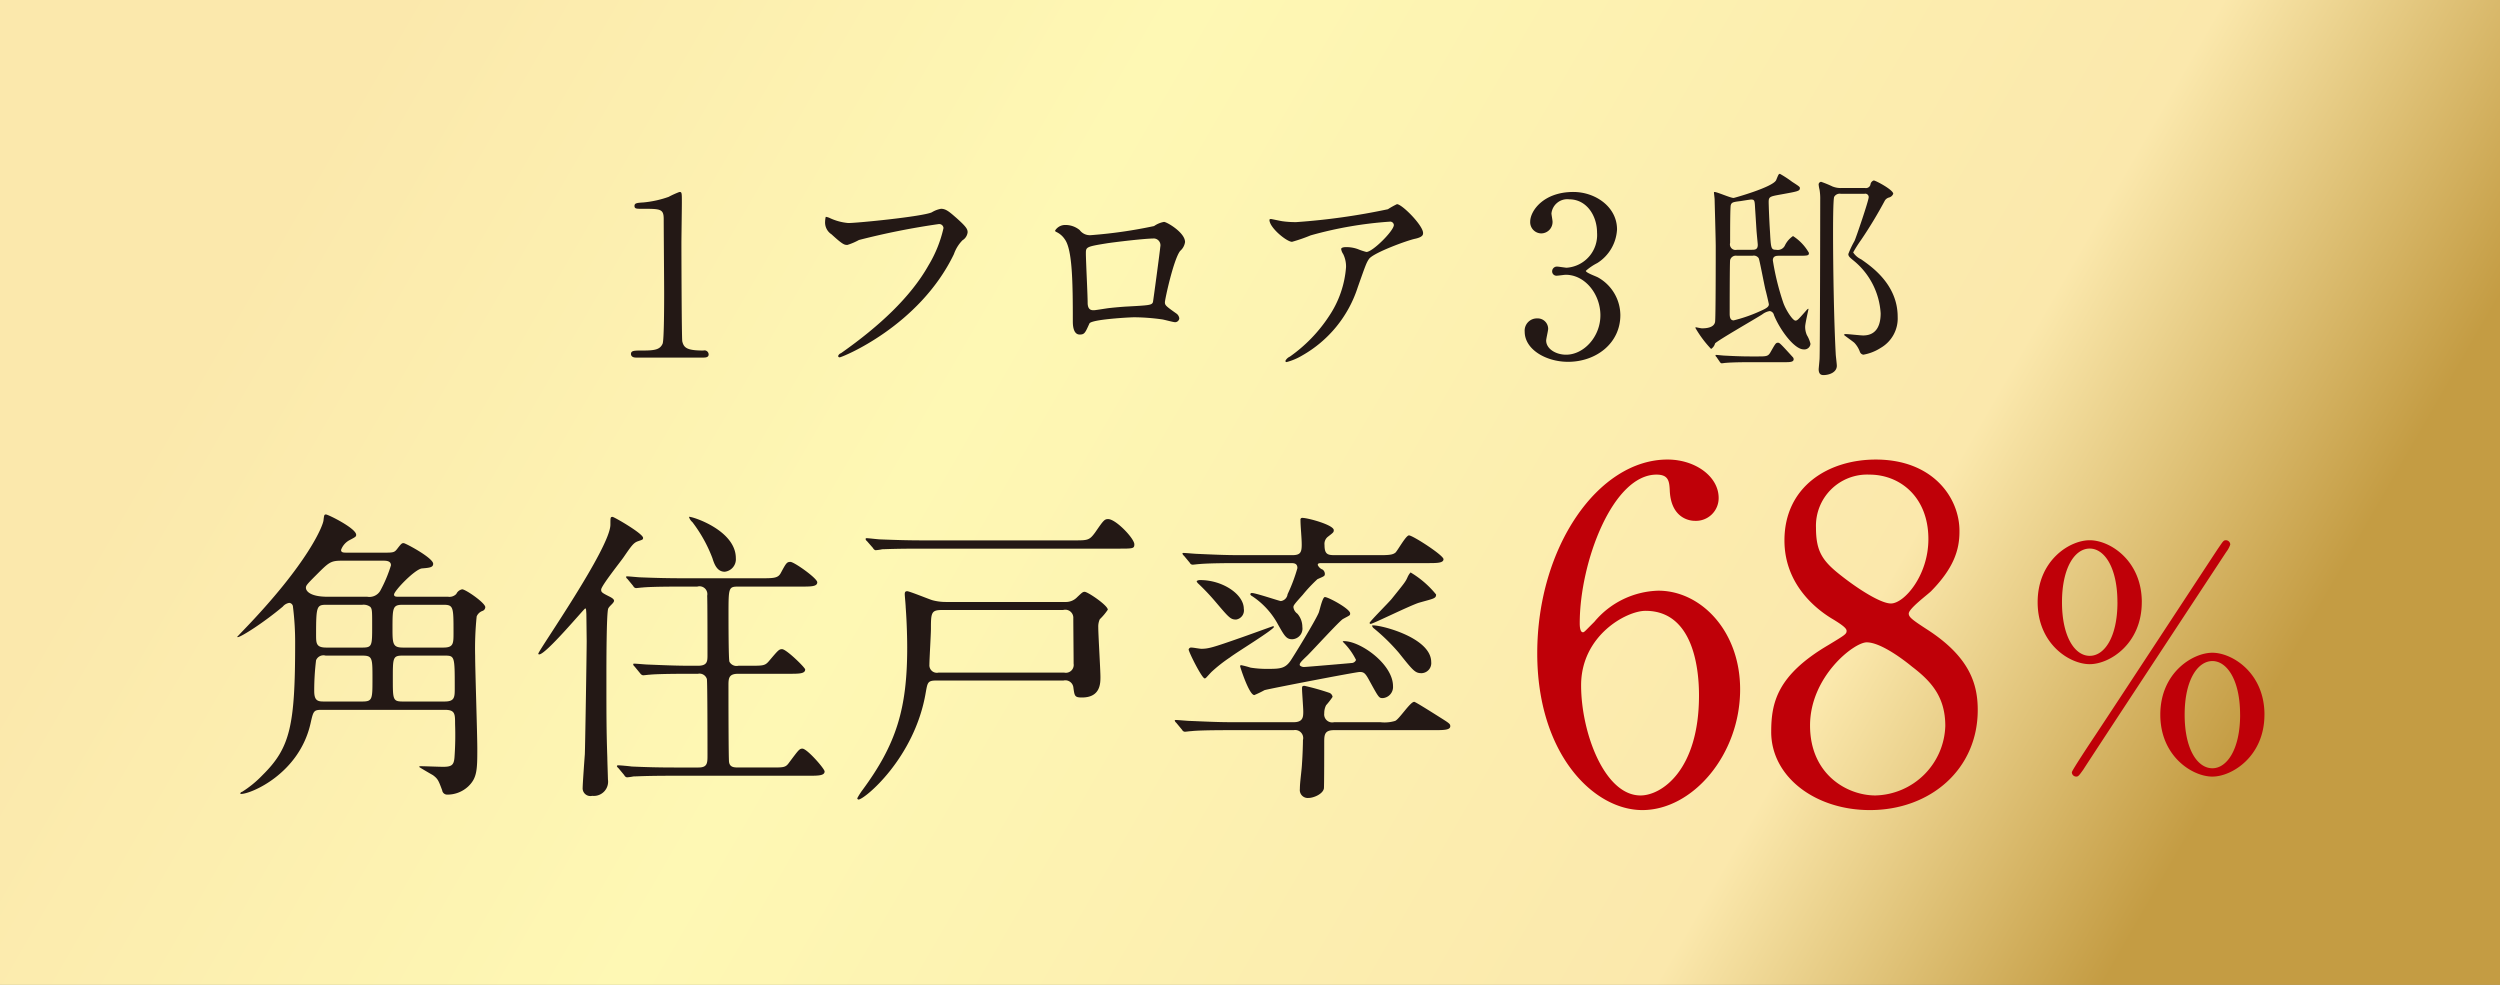 <svg id="obi08.svg" xmlns="http://www.w3.org/2000/svg" xmlns:xlink="http://www.w3.org/1999/xlink" width="330" height="130" viewBox="0 0 330 130">
  <rect x="0" y="0" width="330" height="130" fill="#808080" stroke="none"/>
  <defs>
    <style>
      .cls-1 {
        fill: url(#linear-gradient);
      }

      .cls-2 {
        fill: #bf0008;
      }

      .cls-2, .cls-3 {
        fill-rule: evenodd;
      }

      .cls-3 {
        fill: #231815;
      }
    </style>
    <linearGradient id="linear-gradient" x1="52.417" x2="277.583" y2="130" gradientUnits="userSpaceOnUse">
      <stop offset="0" stop-color="#fbe8ac"/>
      <stop offset="0.348" stop-color="#fef8b4"/>
      <stop offset="0.803" stop-color="#fbe8ac"/>
      <stop offset="1" stop-color="#c49c43"/>
    </linearGradient>
  </defs>
  <rect id="長方形_5" data-name="長方形 5" class="cls-1" width="330" height="130"/>
  <path id="_1フロア3邸_角住戸率68_" data-name="1フロア3邸 角住戸率68％" class="cls-2" d="M768.9,1767.97a11.388,11.388,0,0,0-8.445,4.11c-1.206,1.2-1.326,1.38-1.507,1.38-0.423,0-.423-0.96-0.423-1.2,0-8.02,4.344-19.61,10.134-19.61,1.568,0,1.689.85,1.749,2.05,0.121,3.38,2.232,4.05,3.317,4.05a3,3,0,0,0,3.137-3.02c0-2.83-3.076-5.07-6.756-5.07-9.108,0-17.19,11.52-17.19,25.58,0,13.27,7.419,20.69,13.873,20.69,6.635,0,12.908-7.3,12.908-15.93C779.7,1773.28,774.51,1767.97,768.9,1767.97Zm-1.689,2.66c6.514,0,7.058,8.14,7.058,11.16,0,9.89-4.946,13.21-7.721,13.21-4.765,0-7.841-8.33-7.841-14.54C758.707,1773.89,764.678,1770.63,767.211,1770.63Zm16.588,15.98c0,5.91,5.79,10.32,13.029,10.32,7.961,0,14.234-5.37,14.234-13.21,0-3.38-1.025-6.94-6.574-10.56-2.051-1.33-2.533-1.69-2.533-2.17,0-.66,2.533-2.53,2.955-2.96,2.956-3.01,3.74-5.42,3.74-7.84,0.06-4.4-3.439-9.53-11.039-9.53-6.273,0-12.063,3.56-12.063,10.68,0,6.15,4.705,9.41,6.454,10.43,1.387,0.85,1.749,1.21,1.749,1.51,0,0.42-.241.55-2.413,1.87C784.583,1779.13,783.8,1782.75,783.8,1786.61Zm22.981-.78a9.466,9.466,0,0,1-9.229,9.17c-3.74,0-8.625-2.78-8.625-9.23s5.79-10.98,7.479-10.98c1.991,0,5.308,2.65,5.971,3.2C804.91,1779.92,806.78,1781.97,806.78,1785.83Zm-17.07-26.18a6.759,6.759,0,0,1,7.057-7c4.042,0,7.781,2.96,7.781,8.51,0,4.82-3.2,8.5-4.946,8.5-1.327,0-4.283-1.87-6.575-3.68C790.554,1764.05,789.71,1762.79,789.71,1759.65Zm59.2,24.69c0-5.54-4.272-8.18-6.875-8.18s-6.875,2.64-6.875,8.18c0,5.49,4.231,8.17,6.875,8.17C844.634,1792.51,848.906,1789.83,848.906,1784.34Zm-3.214,0c0,4.59-1.749,7.07-3.661,7.07s-3.661-2.4-3.661-7.07c0-4.64,1.749-7.08,3.661-7.08S845.692,1779.74,845.692,1784.34Zm-12.977-14.85c0-5.49-4.19-8.18-6.875-8.18s-6.875,2.69-6.875,8.18,4.19,8.18,6.875,8.18C828.484,1777.67,832.715,1774.98,832.715,1769.49Zm-3.214,0c0,4.59-1.708,7.08-3.661,7.08-1.993,0-3.661-2.57-3.661-7.08s1.668-7.08,3.661-7.08C827.793,1762.41,829.5,1764.93,829.5,1769.49Zm14.32-8.18c-0.325,0-.366.12-1.017,1.06-0.2.28-14.523,22.13-16.313,24.81-0.407.61-3.01,4.52-3.01,4.76a0.579,0.579,0,0,0,.569.57c0.285,0,.366-0.12.977-0.97,0.04-.13,18.631-28.36,18.834-28.68a3.371,3.371,0,0,0,.53-0.98A0.587,0.587,0,0,0,843.821,1761.31Z" transform="translate(-550 -1690)"/>
  <path id="_1フロア3邸_角住戸率68_2" data-name="1フロア3邸 角住戸率68％" class="cls-3" d="M602.624,1768.77c-0.326,0-.61,0-0.61-0.29,0-.48,2.766-3.37,3.7-3.45,0.977-.08,1.465-0.13,1.465-0.61,0-.78-3.662-2.73-3.9-2.73s-0.326.08-.855,0.77c-0.325.41-.447,0.49-1.464,0.49h-5.167c-0.447,0-.773,0-0.773-0.36a2.381,2.381,0,0,1,1.058-1.26c0.855-.45.936-0.49,0.936-0.74,0-.85-3.7-2.68-3.987-2.68-0.244,0-.244.12-0.325,0.77-0.041.61-1.871,5.53-10.7,14.65-0.122.12-.447,0.48-0.691,0.73,0,0.04.04,0.04,0.081,0.04,0.407,0,3.417-1.91,5.939-4.03a1.382,1.382,0,0,1,.855-0.49,0.537,0.537,0,0,1,.487.53,37.641,37.641,0,0,1,.286,4.84c0,10.82-.651,13.75-4.272,17.33a14.272,14.272,0,0,1-2.726,2.24,0.317,0.317,0,0,0-.244.2,0.1,0.1,0,0,0,.122.08c1.262,0,7.648-2.64,9.153-9.31,0.366-1.63.407-1.79,1.465-1.79h16.271c1.343,0,1.343.53,1.343,1.87a40.971,40.971,0,0,1-.081,4.43c-0.081.98-.366,1.22-1.5,1.22-0.448,0-2.482-.08-2.929-0.08a0.28,0.28,0,0,0-.244.08c0,0.05,1.545.94,1.83,1.1,0.651,0.49.733,0.69,1.221,2a0.658,0.658,0,0,0,.651.57,4.02,4.02,0,0,0,2.806-1.1c1.139-1.1,1.18-2.16,1.18-4.93,0-1.95-.285-10.49-0.285-12.24a41.532,41.532,0,0,1,.2-5.25,1.308,1.308,0,0,1,.773-0.73,0.543,0.543,0,0,0,.366-0.49c0-.57-2.6-2.36-3.051-2.36a1.086,1.086,0,0,0-.773.61,1.253,1.253,0,0,1-1.1.37h-6.509Zm-4.8,1.06a1.47,1.47,0,0,1,1.057.28c0.244,0.29.244,0.53,0.244,2.52,0,2.61,0,2.85-1.3,2.85h-4.76c-1.3,0-1.342-.53-1.342-1.63,0-3.9.081-4.02,1.423-4.02h4.679Zm-0.041,6.71c1.383,0,1.383.28,1.383,3.05,0,2.73,0,3.01-1.383,3.01H592.82c-0.814,0-1.343-.04-1.343-1.38a32.633,32.633,0,0,1,.245-4.07,1.055,1.055,0,0,1,1.261-.61h4.8Zm5.41-1.06c-1.3,0-1.383-.45-1.383-2.36,0-2.93,0-3.29,1.383-3.29h5.289c1.383,0,1.383.24,1.383,3.7,0,1.42,0,1.95-1.343,1.95h-5.329Zm-0.04,7.12c-1.3,0-1.3-.28-1.3-3.01,0-2.77,0-3.05,1.3-3.05h5.532c1.342,0,1.342.08,1.342,4.27,0,1.22,0,1.79-1.342,1.79h-5.532Zm-2.645-18.59c0.448,0,1.1,0,1.1.61a18.037,18.037,0,0,1-1.424,3.38,1.661,1.661,0,0,1-1.708.77h-5.249c-2.318,0-2.847-.77-2.847-1.18,0-.29.122-0.45,1.343-1.67,1.708-1.71,1.912-1.91,3.417-1.91h5.369Zm47.03,27.3c-0.61,0-1.18,0-1.3-.7-0.081-.4-0.081-9.27-0.081-10.17,0-.97.081-1.5,1.3-1.5h6.671c1.343,0,2.156,0,2.156-.57,0-.24-2.481-2.68-3.051-2.68-0.407,0-.528.16-1.668,1.5-0.569.69-.773,0.69-2.6,0.69h-1.5a1.065,1.065,0,0,1-1.18-.53c-0.122-.32-0.122-5.45-0.122-6.18,0-3.7,0-3.74,1.383-3.74h8.177c1.342,0,2.156,0,2.156-.57,0-.53-3.051-2.69-3.54-2.69s-0.569.16-1.3,1.51c-0.366.65-.976,0.65-2.6,0.65H640.134c-1.912,0-3.579-.04-5.573-0.12-0.244,0-1.5-.13-1.79-0.13-0.081,0-.122,0-0.122.09a0.335,0.335,0,0,0,.163.24l0.773,0.94a0.46,0.46,0,0,0,.366.28c0.122,0,.732-0.08.854-0.08,0.407-.04,1.586-0.12,5.167-0.12h2.074a1.036,1.036,0,0,1,1.3,1.22c0.041,0.36.041,6.79,0.041,7.89,0,0.77-.041,1.34-1.262,1.34H641.11c-1.911,0-3.62-.08-5.613-0.16-0.244,0-1.5-.12-1.79-0.12a0.1,0.1,0,0,0-.122.08,0.376,0.376,0,0,0,.163.28l0.772,0.94a0.573,0.573,0,0,0,.367.24c0.122,0,.732-0.08.854-0.08,0.406-.04,1.586-0.12,5.166-0.12h1.22a1.017,1.017,0,0,1,1.18.69c0.082,0.33.082,9.15,0.082,10.05,0,1.02,0,1.63-1.18,1.63h-3.254c-1.913,0-3.581-.04-5.574-0.13-0.244-.04-1.5-0.16-1.79-0.16a0.141,0.141,0,0,0-.162.12,0.614,0.614,0,0,0,.2.25l0.773,0.93a0.482,0.482,0,0,0,.366.29,7.277,7.277,0,0,0,.854-0.12c0.407,0,1.546-.09,5.126-0.09h17.9c1.343,0,2.2,0,2.2-.57,0-.36-2.319-3.01-2.929-3.01-0.407,0-.529.21-1.749,1.83-0.488.7-.733,0.66-2.6,0.66h-4.027Zm-16.516-21.89c0.162-.28-0.285-0.53-0.61-0.69-0.977-.49-1.058-0.57-1.058-0.9,0-.48,2.441-3.54,2.929-4.23,1.058-1.54,1.342-1.95,1.912-2.15,0.61-.21.692-0.21,0.692-0.45,0-.57-3.825-2.77-4.028-2.77-0.284,0-.284.08-0.284,1.02,0,3.05-9.52,16.64-9.52,17.04a0.1,0.1,0,0,0,.122.09c0.895,0,5.94-6.06,6.062-6.06s0.122,0.04.162,0.73c0,0.08.041,3.46,0.041,3.58,0,1.46-.2,13.91-0.244,14.93-0.041.53-.285,3.9-0.285,4.39a1.024,1.024,0,0,0,1.261,1.1,1.884,1.884,0,0,0,2.075-2.16c0-.12-0.082-2.52-0.082-2.89-0.121-3.58-.121-5.49-0.121-10.74,0-1.42,0-8.38.244-8.94C630.453,1769.99,630.9,1769.7,631.022,1769.42Zm9.926-11.19a1.42,1.42,0,0,0,.447.69,18.75,18.75,0,0,1,2.645,4.76c0.244,0.78.61,1.79,1.627,1.79a1.66,1.66,0,0,0,1.464-1.79C647.131,1759.9,641.07,1758.07,640.948,1758.23Zm49.43,21.6a1.067,1.067,0,0,1,1.3.86c0.162,1.18.162,1.38,1.139,1.38,2.441,0,2.441-1.87,2.441-2.72,0-.94-0.286-5.54-0.286-6.55a2.358,2.358,0,0,1,.2-1.06,7.592,7.592,0,0,0,1.058-1.26c0-.57-2.644-2.36-3.051-2.36-0.244,0-.326.08-0.977,0.69a2.052,2.052,0,0,1-1.586.65H674.879a6.779,6.779,0,0,1-1.831-.24c-0.529-.17-3.01-1.18-3.295-1.18s-0.325.16-.325,0.4,0.122,1.43.122,1.71c0.162,2.12.2,4.36,0.2,5.33,0,8.06-1.424,12.73-5.9,18.8a8.623,8.623,0,0,0-.691,1.09,0.184,0.184,0,0,0,.163.17c0.773,0,7.4-5.45,8.868-14.08,0.244-1.34.244-1.63,1.383-1.63h16.8Zm-16.475-1.05a0.989,0.989,0,0,1-1.221-1.06c0-.73.2-3.99,0.2-4.68,0-2.16.04-2.52,1.464-2.52h15.987a1.062,1.062,0,0,1,1.343,1.1c0,0.93.041,5.12,0.041,5.98a1.036,1.036,0,0,1-1.262,1.18H673.9Zm-2.116-17.45c-1.912,0-3.579-.05-5.573-0.13-0.285,0-1.546-.16-1.83-0.16a0.107,0.107,0,0,0-.122.12,0.361,0.361,0,0,0,.162.25l0.814,0.93a0.536,0.536,0,0,0,.325.29,6.233,6.233,0,0,0,.895-0.13c0.366,0,1.546-.08,5.126-0.08h26.035c1.912,0,2.115,0,2.115-.57,0-.77-2.441-3.33-3.458-3.33-0.488,0-.61.16-1.708,1.75-0.773,1.06-.976,1.06-2.807,1.06H671.787Zm48.576,3c0.407,0,.895,0,0.895.66a21.915,21.915,0,0,1-1.3,3.45,1.022,1.022,0,0,1-.895.9c-0.163,0-3.3-1.06-3.783-1.06a0.2,0.2,0,0,0-.244.16,0.456,0.456,0,0,0,.244.25,10.354,10.354,0,0,1,3.417,3.74c0.854,1.51,1.1,1.95,1.871,1.95a1.409,1.409,0,0,0,1.343-1.62,2.663,2.663,0,0,0-.651-1.75,1.246,1.246,0,0,1-.529-0.86c0-.24.121-0.4,1.22-1.62a19.7,19.7,0,0,1,1.953-2.08c0.935-.41.976-0.41,0.976-0.73a0.743,0.743,0,0,0-.285-0.53,1.154,1.154,0,0,1-.651-0.61c0-.25.2-0.25,0.651-0.25h13.791c1.3,0,2.156,0,2.156-.52s-4.068-3.14-4.557-3.14c-0.406,0-1.463,1.96-1.79,2.28-0.284.21-.569,0.33-1.87,0.33H726.18c-0.936,0-1.343-.12-1.343-1.34a1.2,1.2,0,0,1,.407-1.06c0.733-.57.814-0.61,0.814-0.9,0-.69-3.417-1.62-4.149-1.62a0.228,0.228,0,0,0-.245.28c0,0.9.163,2.32,0.163,3.25,0,1.06-.2,1.39-1.261,1.39H713.61c-1.912,0-3.58-.08-5.573-0.17-0.245,0-1.506-.12-1.79-0.12-0.082,0-.163,0-0.163.08a0.519,0.519,0,0,0,.2.29l0.773,0.93a0.426,0.426,0,0,0,.365.25c0.122,0,.733-0.08.855-0.08,0.406-.04,1.586-0.13,5.125-0.13h6.957Zm-12.408,2.37a0.721,0.721,0,0,0,.244.36,29.73,29.73,0,0,1,2.2,2.32c1.831,2.16,2.034,2.4,2.766,2.4a1.215,1.215,0,0,0,1.017-1.42c0-1.92-2.807-3.79-5.736-3.79A0.8,0.8,0,0,0,707.955,1766.7Zm12.815,19.68a1.061,1.061,0,0,1,1.22,1.31c0,0.44-.041,1.95-0.122,3.05-0.041.97-.285,2.48-0.285,3.41a1.046,1.046,0,0,0,1.139,1.18c0.691,0,1.912-.53,2.034-1.26,0.041-.2.041-5.82,0.041-6.1,0-.98.04-1.59,1.3-1.59h13.139c1.3,0,2.2,0,2.2-.52,0-.33-0.163-0.41-1.586-1.31-0.449-.28-3.011-1.91-3.173-1.91-0.53,0-1.994,2.32-2.523,2.52a4.777,4.777,0,0,1-1.952.17h-6.1a1.058,1.058,0,0,1-1.3-1.18,2.238,2.238,0,0,1,.244-1.06,10.108,10.108,0,0,0,.854-1.1,0.677,0.677,0,0,0-.407-0.53,32.143,32.143,0,0,0-3.3-.93c-0.325,0-.325.12-0.325,0.4,0,0.41.163,2.52,0.163,2.97,0,0.69,0,1.43-1.261,1.43h-8.177c-1.912,0-3.58-.09-5.573-0.17-0.245,0-1.5-.12-1.791-0.12-0.081,0-.162,0-0.162.08a0.605,0.605,0,0,0,.2.29l0.773,0.93a0.429,0.429,0,0,0,.367.25c0.121,0,.691-0.08.854-0.08,0.406-.05,1.546-0.13,5.126-0.13h8.38Zm-2.6-13.66a0.211,0.211,0,0,0-.163-0.05c-0.041,0-3.742,1.35-4.231,1.51-3.7,1.3-4.271,1.46-5.207,1.46-0.2,0-1.057-.16-1.261-0.16a0.346,0.346,0,0,0-.407.25c0,0.32,1.75,3.82,2.116,3.82,0.163,0,.2-0.12.895-0.85a19.608,19.608,0,0,1,2.441-1.92C713.244,1776.09,718.329,1773,718.166,1772.72Zm21.4-4.24a12.7,12.7,0,0,0-3.376-2.92,2.448,2.448,0,0,0-.407.65c-0.244.57-.447,0.81-2.115,2.88-0.447.53-2.888,2.97-2.888,3.14a0.141,0.141,0,0,0,.162.12c0.285,0,5.371-2.52,6.428-2.81C739.238,1769.01,739.563,1769.01,739.563,1768.48Zm-8.461,4.11a0.713,0.713,0,0,0,.163.29,25.856,25.856,0,0,1,3.376,3.29c1.913,2.4,2.156,2.69,3.01,2.69a1.328,1.328,0,0,0,1.262-1.47C738.913,1773.94,731.306,1772.27,731.1,1772.59Zm-9.519,5.25c-0.122-.24.163-0.53,1.017-1.34,0.773-.77,4.271-4.6,4.678-4.8,0.895-.49.936-0.45,0.936-0.73,0-.61-2.888-2.16-3.336-2.16-0.325,0-.692,1.79-0.814,2.07-0.528,1.23-3.335,5.78-3.7,6.31-0.692,1.02-1.343,1.1-2.888,1.1a13.857,13.857,0,0,1-2.4-.16,11.656,11.656,0,0,0-1.261-.33,0.132,0.132,0,0,0-.122.16c0,0.08,1.18,3.79,1.871,3.79a13.674,13.674,0,0,0,1.343-.65c0.529-.17,12.082-2.4,12.57-2.4,0.529,0,.732.16,1.18,0.97,1.342,2.44,1.342,2.48,1.871,2.48a1.472,1.472,0,0,0,1.342-1.58c0-2.89-4.271-5.94-6.468-5.94-0.081,0-.162,0-0.162.08a8.726,8.726,0,0,1,1.749,2.4,0.649,0.649,0,0,1-.611.41c-0.365.04-5.98,0.52-6.183,0.52A0.807,0.807,0,0,1,721.583,1777.84Z" transform="translate(-550 -1690)"/>
  <path id="_1フロア3邸_角住戸率68_3" data-name="1フロア3邸 角住戸率68％" class="cls-3" d="M642.81,1737.2c0.263,0,.73,0,0.73-0.41a0.548,0.548,0,0,0-.7-0.52c-2.162,0-2.571-.36-2.776-1.2-0.087-.32-0.116-11.54-0.116-12.89,0-.88.058-4.64,0.058-5.43,0-1.32,0-1.41-.321-1.41a12.31,12.31,0,0,0-1.432.65,13.674,13.674,0,0,1-3.3.73c-0.906.06-1.2,0.09-1.2,0.47s0.292,0.37.993,0.37c2.455,0,2.864,0,2.864,1.38,0,1.55.058,8.35,0.058,9.76,0,1.02,0,6.16-.2,6.66-0.351.82-1.111,0.91-2.689,0.91-1.051,0-1.49,0-1.49.46,0,0.09.029,0.47,0.673,0.47h8.853ZM659,1718.62a3,3,0,0,0-.088.67,1.858,1.858,0,0,0,.848,1.64c1.519,1.4,1.724,1.4,2.1,1.4a8.265,8.265,0,0,0,1.519-.65,97.856,97.856,0,0,1,10.519-2.1,0.562,0.562,0,0,1,.643.53,16.5,16.5,0,0,1-1.986,4.93c-2.338,4.15-6.458,8.01-11.543,11.58a0.592,0.592,0,0,0-.38.38,0.2,0.2,0,0,0,.205.17c0.292,0,10.49-4.09,15.078-13.62a4.914,4.914,0,0,1,1.14-1.84,1.405,1.405,0,0,0,.671-1.05c0-.41-0.175-0.73-1.49-1.9-0.906-.79-1.373-1.2-2.016-1.2a3.475,3.475,0,0,0-1.227.47c-1.257.56-9.818,1.41-11.017,1.41a7.194,7.194,0,0,1-2.425-.65A1.837,1.837,0,0,0,659,1718.62Zm35.009,2.42a1.666,1.666,0,0,1-1.49-.67,2.948,2.948,0,0,0-2.016-.67,1.553,1.553,0,0,0-1.227.73,0.193,0.193,0,0,0,.116.17,2.713,2.713,0,0,1,1.169,1c0.994,1.37,1.052,5.69,1.052,10.81,0,0.35,0,1.75.906,1.75,0.643,0,.73-0.23,1.286-1.46,0.263-.55,5.4-0.82,5.9-0.82a27.788,27.788,0,0,1,3.623.27c0.264,0.02,1.52.38,1.783,0.38a0.559,0.559,0,0,0,.555-0.5,0.9,0.9,0,0,0-.35-0.62c-1.4-.99-1.549-1.11-1.549-1.51,0-.36,1.14-5.67,2.016-6.78a1.9,1.9,0,0,0,.643-1.17c0-1.26-2.425-2.66-2.776-2.66a3.369,3.369,0,0,0-1.315.55A62.108,62.108,0,0,1,694.01,1721.04Zm8.358,0.44a0.9,0.9,0,0,1,.788,1.11c0,0.26-.935,7.19-0.964,7.28-0.146.43-.5,0.43-3.74,0.61-0.848.06-1.753,0.15-2.163,0.2-0.642.09-1.694,0.27-1.9,0.27-0.292,0-.818,0-0.818-1,0-1.02-.234-5.58-0.234-6.48,0-.85,0-0.91,2.747-1.35C696.757,1722.01,700.994,1721.48,702.368,1721.48Zm15.4-2.57c-0.147,0-.2.06-0.2,0.12,0,1.02,2.28,2.89,2.981,2.89a21.65,21.65,0,0,0,2.454-.85,51.3,51.3,0,0,1,10.432-1.81,0.483,0.483,0,0,1,.555.44c0,0.76-2.8,3.56-3.623,3.56a8.419,8.419,0,0,1-1.14-.38,4.475,4.475,0,0,0-1.578-.26c-0.175,0-.613.03-0.613,0.26a1.565,1.565,0,0,0,.263.65,3.709,3.709,0,0,1,.38,1.72,13.35,13.35,0,0,1-2.192,6.4,19.8,19.8,0,0,1-5.231,5.43,1.177,1.177,0,0,0-.584.56,0.149,0.149,0,0,0,.176.15,7.9,7.9,0,0,0,2.016-.85,15.972,15.972,0,0,0,7.363-9.03c1.023-2.89,1.14-3.24,1.49-3.74,0.614-.82,5.085-2.46,6.108-2.66,1.022-.23,1.022-0.56,1.022-0.76,0-.99-2.776-3.8-3.448-3.8a11.378,11.378,0,0,0-1.2.67,87.163,87.163,0,0,1-12.1,1.7,12.389,12.389,0,0,1-1.841-.12C719.026,1719.17,717.857,1718.91,717.77,1718.91Zm39.919-3.57c-3.974,0-5.7,2.52-5.7,3.92a1.483,1.483,0,0,0,1.461,1.55,1.509,1.509,0,0,0,1.49-1.55c0-.18-0.146-0.94-0.146-1.08a2.1,2.1,0,0,1,2.338-1.87c2.308,0,3.682,2.16,3.682,4.41a4.327,4.327,0,0,1-4,4.62c-0.2,0-1.081-.15-1.256-0.15a0.63,0.63,0,0,0-.672.61,0.57,0.57,0,0,0,.643.59c0.175,0,.993-0.12,1.139-0.12,2.572,0,4.588,2.57,4.588,5.35,0,2.83-2.192,5.2-4.529,5.2-1.374,0-2.63-.79-2.63-1.87,0-.23.263-1.31,0.263-1.55a1.379,1.379,0,0,0-1.432-1.37,1.613,1.613,0,0,0-1.665,1.75c0,2.34,2.805,3.98,5.727,3.98,3.682,0,6.9-2.43,6.9-6.17a5.748,5.748,0,0,0-2.951-4.97c-0.234-.14-1.607-0.61-1.607-0.87a7.182,7.182,0,0,1,1.519-1.03,5.589,5.589,0,0,0,2.6-4.44C763.446,1717.3,760.582,1715.34,757.689,1715.34Zm29.544,8.42c1.4,0,1.549,0,1.549-.38a6.381,6.381,0,0,0-2.1-2.22,3.112,3.112,0,0,0-1.052,1.2,1.037,1.037,0,0,1-1.168.61c-0.673,0-.7-0.15-0.819-2.37-0.117-1.78-.175-3.62-0.175-3.94,0-.7.175-0.73,1.607-0.99,2.25-.41,2.513-0.44,2.513-0.85,0-.15-0.117-0.24-1.023-0.82a14.1,14.1,0,0,0-1.607-1.05c-0.175,0-.2.09-0.5,0.82-0.41.93-5.553,2.36-5.611,2.36-0.438,0-2.163-.79-2.542-0.79a0.075,0.075,0,0,0-.058.09c0,0.09.087,0.76,0.087,0.91,0,0.26.146,5.2,0.146,6.22,0,1.32,0,9.53-.088,9.94-0.145.78-1.227,0.84-1.724,0.84-0.146,0-.759-0.14-0.818-0.14a0.1,0.1,0,0,0-.058.08,14.611,14.611,0,0,0,2.075,2.78,1.24,1.24,0,0,0,.525-0.73c0.41-.44,5.26-3.21,6.225-3.83a2.218,2.218,0,0,1,.993-0.44,0.659,0.659,0,0,1,.555.53c0.818,2.02,2.718,4.53,3.915,4.53a0.81,0.81,0,0,0,.907-0.73,3.941,3.941,0,0,0-.468-1.14,2.664,2.664,0,0,1-.234-1.14c0-.38.439-2.28,0.439-2.31,0-.09-0.117-0.03-0.292.18-1.053,1.19-1.169,1.34-1.432,1.34-0.351,0-1.257-1.37-1.607-2.37a33.531,33.531,0,0,1-1.374-5.58c0-.61.5-0.61,0.848-0.61h2.366Zm-7.948-.79a0.74,0.74,0,0,1-.906-0.91c0-1.28,0-4.76.088-4.99,0.117-.38.351-0.41,1.315-0.53,0.2-.03,1.2-0.2,1.373-0.2,0.468,0,.468.14,0.527,1.28,0.058,0.79.146,2.37,0.2,3.07,0.117,1.29.146,1.49,0.146,1.64,0,0.64-.409.64-0.789,0.64h-1.958Zm2.046,0.79a0.777,0.777,0,0,1,.818.32c0.117,0.21.73,3.51,0.906,4.21,0.088,0.29.438,1.81,0.438,1.87,0,0.29-.205.5-1.081,0.88a19.719,19.719,0,0,1-3.565,1.25c-0.438,0-.526-0.41-0.526-0.88s0-6.77.058-7.07a0.778,0.778,0,0,1,.906-0.58h2.046Zm11.717-8.94a2.937,2.937,0,0,1-1.169-.21,13.707,13.707,0,0,0-1.49-.61,0.357,0.357,0,0,0-.321.41,4.927,4.927,0,0,0,.117.64,7,7,0,0,1,.087,1.29c0,1.96-.029,20.22-0.087,21.04,0,0.11-.117,1.28-0.117,1.34,0,0.73.38,0.79,0.642,0.79,0.731,0,1.754-.35,1.754-1.23,0-.26-0.146-1.37-0.146-1.58-0.234-4.32-.351-11.42-0.351-16.01,0-.67,0-4.32.146-4.7a0.838,0.838,0,0,1,.877-0.41h3.126a0.449,0.449,0,0,1,.556.44c0,0.46-1.666,5.34-1.87,5.78a12.365,12.365,0,0,0-.819,1.73c0,0.32.2,0.46,0.877,1.02a9.728,9.728,0,0,1,3.39,6.81c0,1.31-.38,2.92-2.309,2.92-0.35,0-1.928-.18-2.25-0.18a0.347,0.347,0,0,0-.292.09c0,0.06,1.2.88,1.4,1.08a3.48,3.48,0,0,1,.7,1.14,0.58,0.58,0,0,0,.468.41,6.219,6.219,0,0,0,2.307-.91,4.484,4.484,0,0,0,2.222-4.09c0-4.26-3.448-6.63-4.822-7.59a2.568,2.568,0,0,1-1.052-.91,17.565,17.565,0,0,1,1.052-1.66,57.648,57.648,0,0,0,3.127-5.18,0.916,0.916,0,0,1,.555-0.41,0.822,0.822,0,0,0,.555-0.49c0-.53-2.338-1.76-2.571-1.76a0.655,0.655,0,0,0-.439.56,0.614,0.614,0,0,1-.7.44h-3.156Zm-11.98,22.23c-1.2,0-2.309-.05-3.419-0.11-0.175,0-.935-0.09-1.11-0.09-0.059,0-.088,0-0.088.06a0.26,0.26,0,0,0,.117.2l0.467,0.68a0.357,0.357,0,0,0,.234.17c0.059,0,.438-0.06.526-0.06,0.322-.03,1.2-0.09,3.156-0.09h4.471c0.847,0,1.344,0,1.344-.4a0.423,0.423,0,0,0-.146-0.3c-1.666-1.84-1.725-1.87-1.929-1.87-0.292,0-.351.15-1.023,1.32-0.292.47-.525,0.49-1.607,0.49h-0.993Z" transform="translate(-550 -1690)"/>
</svg>
